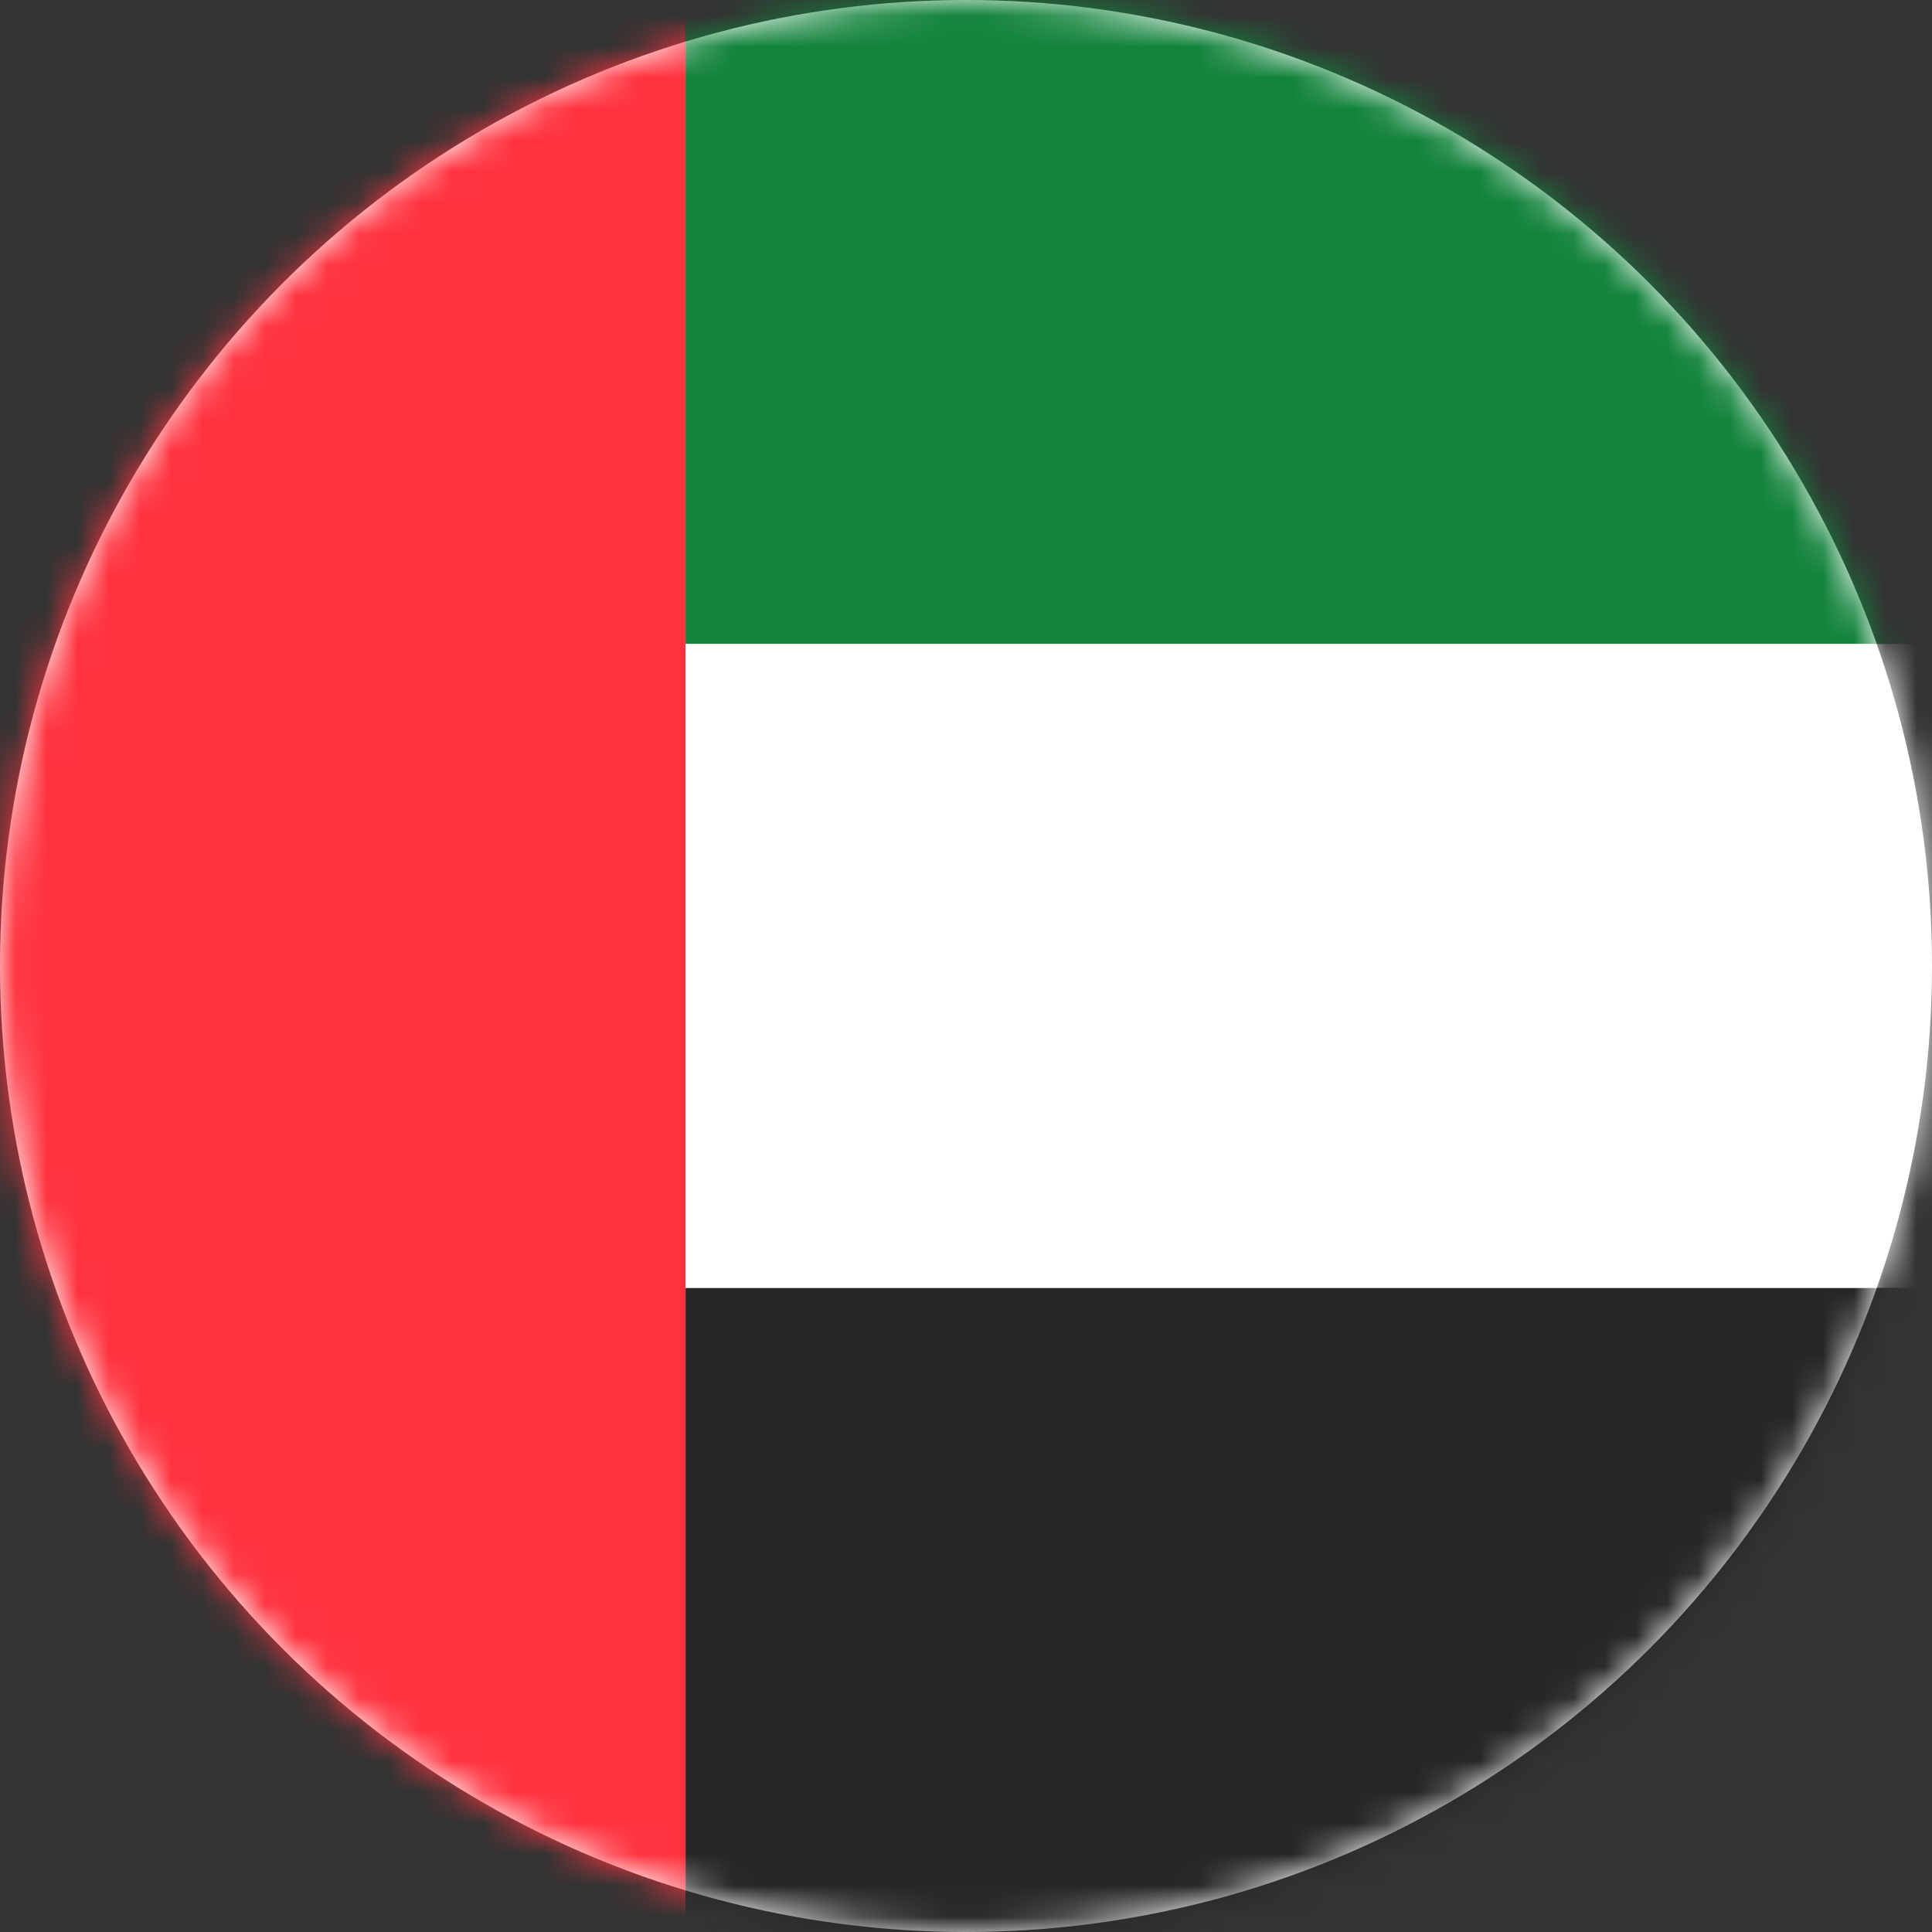 <svg width="62" height="62" viewBox="0 0 62 62" fill="none" xmlns="http://www.w3.org/2000/svg">
<rect x="0" y="0" width="62" height="62" fill="#333333" stroke="none"/>
<circle cx="31" cy="31" r="31" fill="white"/>
<mask id="mask0_160_5083" style="mask-type:alpha" maskUnits="userSpaceOnUse" x="0" y="0" width="62" height="62">
<circle cx="31" cy="31" r="31" fill="white"/>
</mask>
<g mask="url(#mask0_160_5083)">
<rect width="22" height="62" fill="#FF323E"/>
<path d="M65 0H22V20.667H65V0Z" fill="#12833B"/>
<path d="M65 20.666H22V41.333H65V20.666Z" fill="white"/>
<path d="M65 41.334H22V62.001H65V41.334Z" fill="#262626"/>
</g>
</svg>

